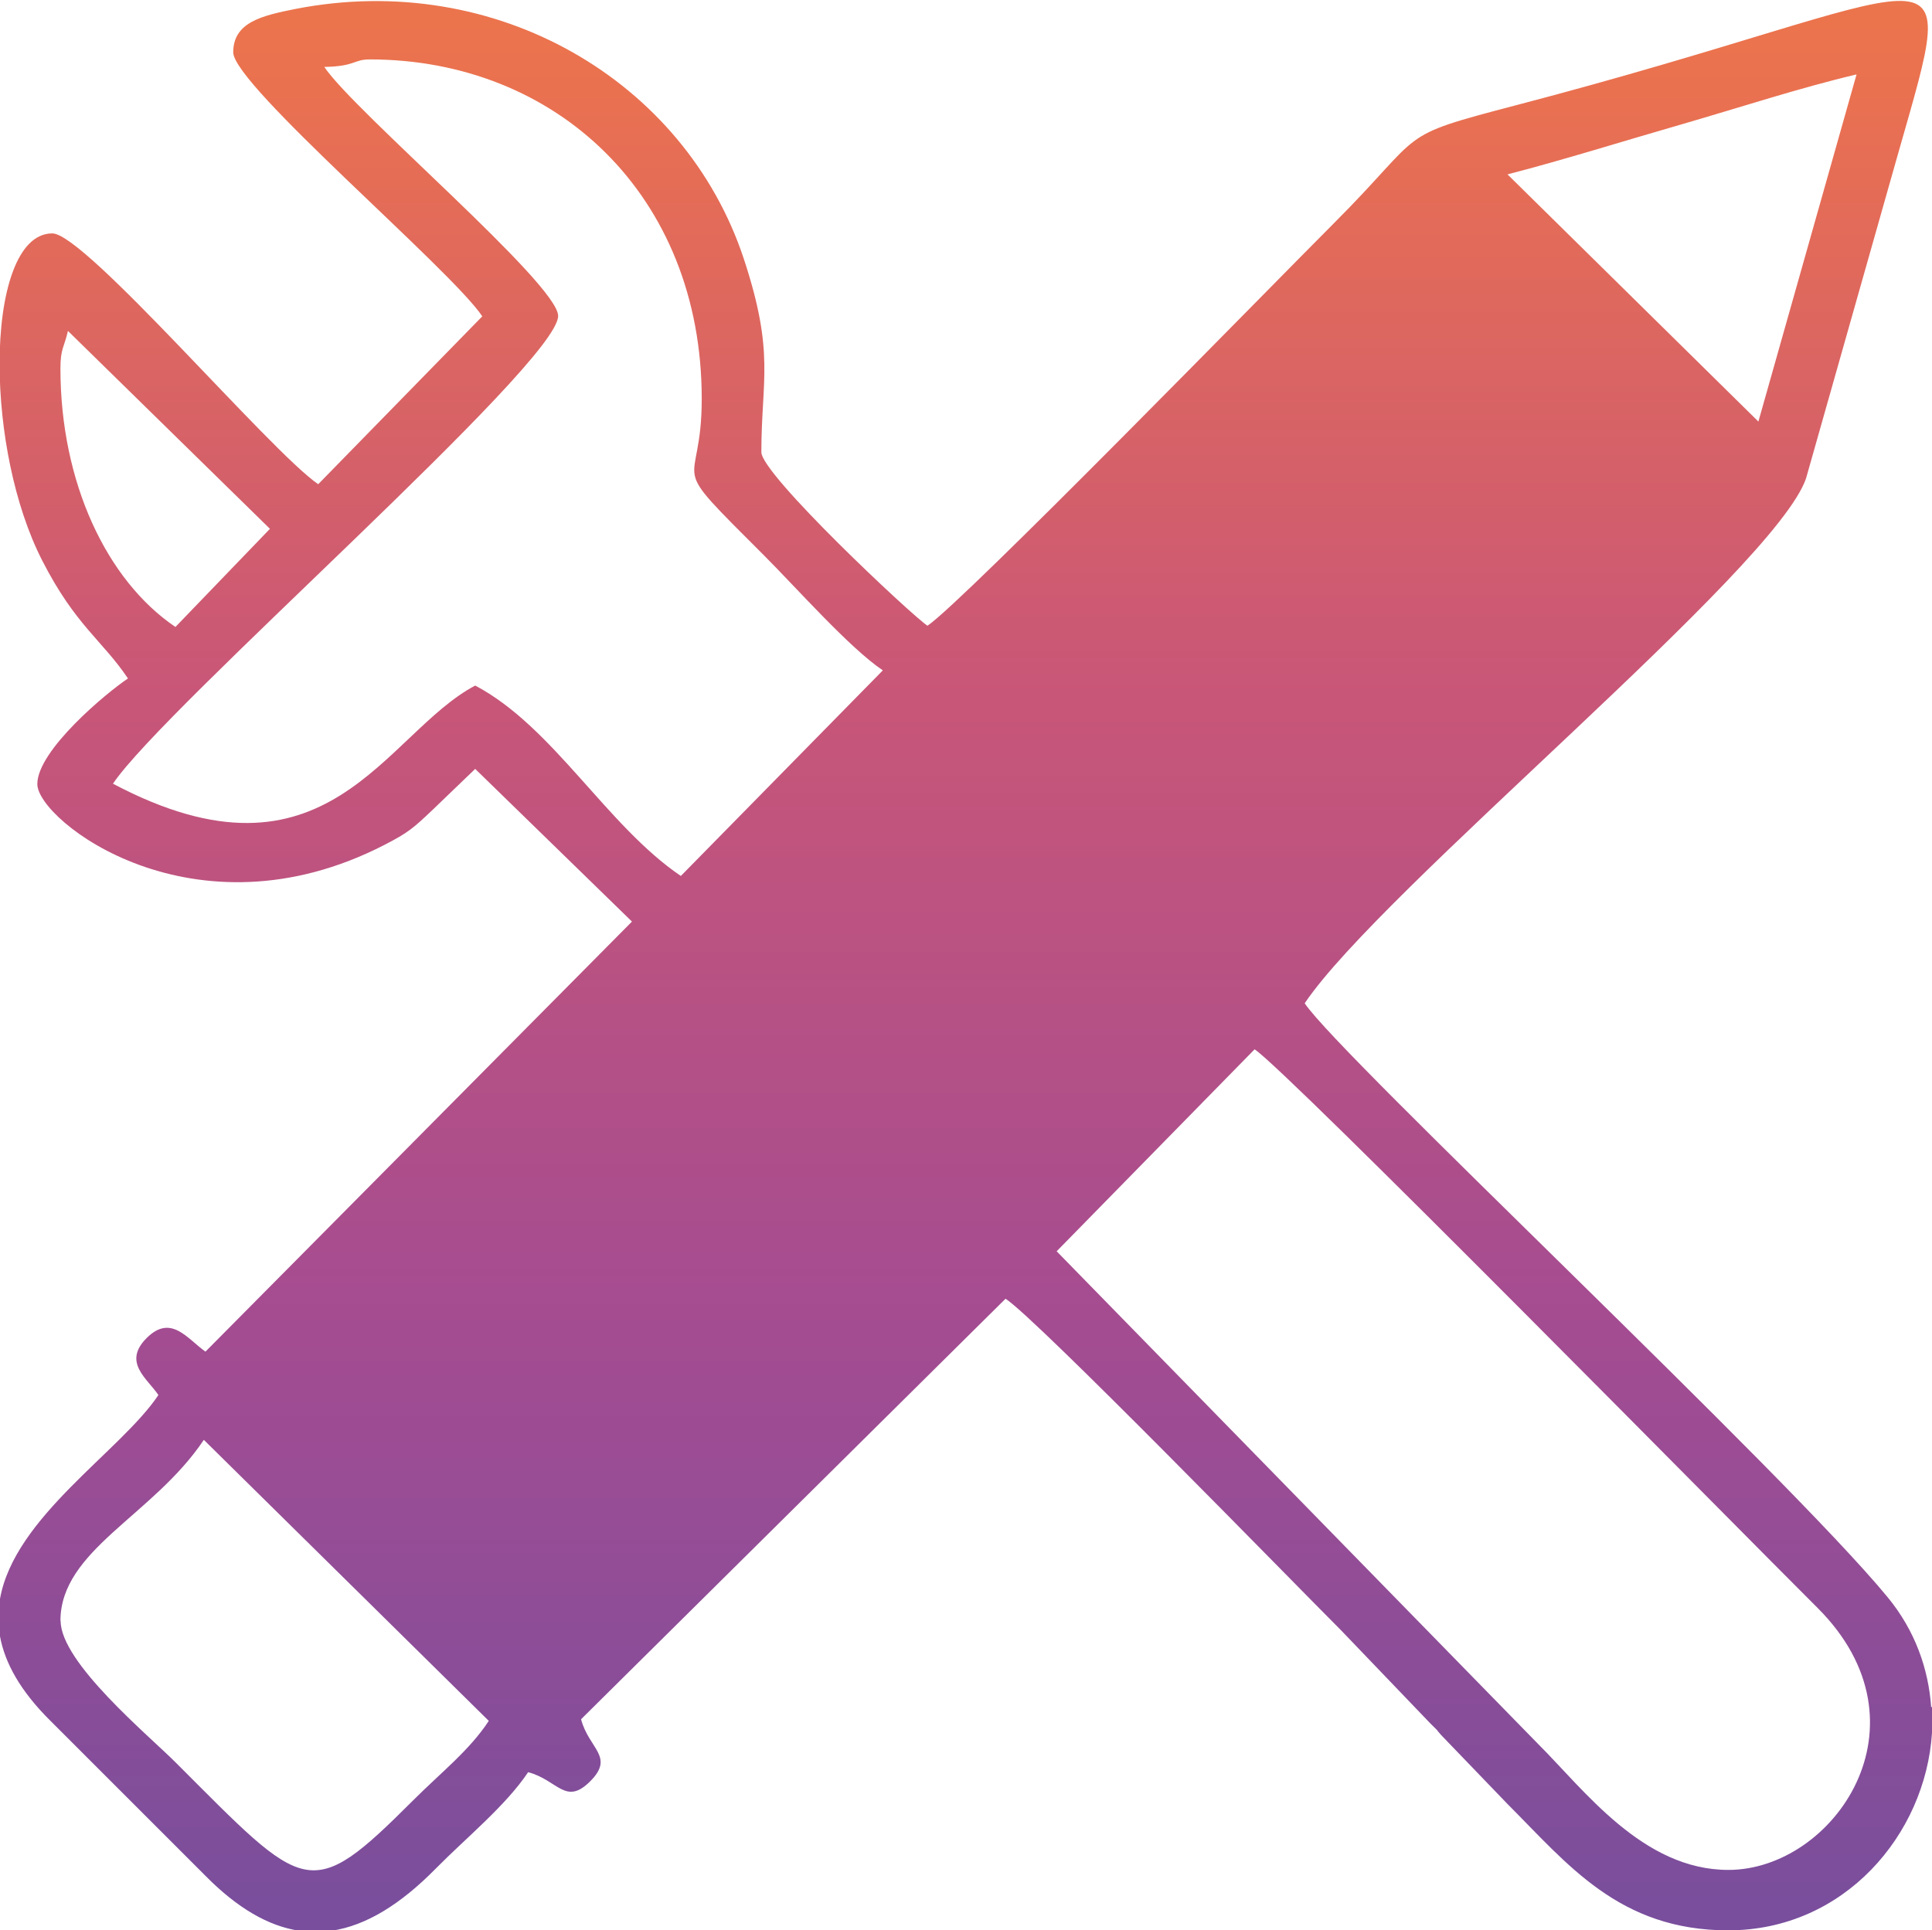 <svg xmlns="http://www.w3.org/2000/svg" xml:space="preserve" width="86.984" height="86.93" style="shape-rendering:geometricPrecision;text-rendering:geometricPrecision;image-rendering:optimizeQuality;fill-rule:evenodd;clip-rule:evenodd" viewBox="0 0 95.26 95.2"><defs><linearGradient id="a" gradientUnits="userSpaceOnUse" x1="66.06" y1="95.2" x2="66.06" y2="-26.04"><stop offset="0" style="stop-opacity:1;stop-color:#784e9d"/><stop offset=".251" style="stop-opacity:1;stop-color:#a54c91"/><stop offset=".502" style="stop-opacity:1;stop-color:#c85678"/><stop offset=".749" style="stop-opacity:1;stop-color:#ea7150"/><stop offset="1" style="stop-opacity:1;stop-color:#f38b34"/></linearGradient></defs><path d="M2.98 79.94c0-3.5 4.57-5.19 7.07-8.93L24.1 84.87c-.94 1.44-2.37 2.56-3.72 3.91-5.14 5.14-5.28 4.58-11.72-1.86-1.36-1.36-5.67-4.93-5.67-6.98zm92.28 4.22v1.3c-.32 5.01-4.32 9.74-10.05 9.74-5.38 0-7.92-3.27-10.88-6.23l-3.28-3.41c-.46-.52.16.12-.54-.58l-4.37-4.56C63.72 78 51.11 65.04 49.58 64.05L28.65 84.79c.39 1.47 1.67 1.84.45 3.06s-1.59-.06-3.06-.45c-1.1 1.65-3.07 3.25-4.55 4.75-1.75 1.78-3.45 2.82-5.14 3.07h-1.6c-1.52-.23-3.05-1.12-4.61-2.7l-7.63-7.63C1 83.4.24 82.01 0 80.7v-1.85c.72-4.05 5.95-7.27 7.81-10.05-.55-.82-1.78-1.61-.58-2.81 1.2-1.2 2 .03 2.9.67l21.03-21.21-7.73-7.53-2.09 2.01c-.98.93-1.21 1.13-2.37 1.73-9.42 4.86-17.13-1.2-17.13-2.99 0-1.66 3.39-4.49 4.47-5.21-1.27-1.89-2.59-2.61-4.23-5.82-1.4-2.74-2.09-6.46-2.1-9.63-.01-3.6.87-6.5 2.6-6.5 1.62 0 10.72 10.73 13.11 12.37l8.09-8.28C22.24 13.29 11.5 4.19 11.5 2.58c0-1.48 1.41-1.81 3.07-2.14 9.88-1.93 19.19 3.53 22.1 12.31 1.55 4.69.87 5.97.87 9.55 0 1.09 7.36 8 8.19 8.56 1.77-1.19 17.07-16.88 20-19.81 4.65-4.65 2.95-4.27 9.02-5.86 21.77-5.7 22.03-8.83 18.82 2.45l-4.52 15.95c-1.5 4.45-20.97 20.3-24.72 25.89 1.77 2.64 23.75 23.21 28.75 29.3 1.34 1.63 2.01 3.52 2.14 5.43zM52.1 61.71l9.76-9.96c1.59 1.04 23.9 23.71 27.74 27.53 5.81 5.78.8 12.94-4.38 12.94-4.22 0-7.1-3.94-9.4-6.23L52.1 61.71zM2.98 18.18c0-1 .18-1.03.37-1.86l9.96 9.76-4.66 4.84c-3.4-2.3-5.67-7.15-5.67-12.74zm83.72 2.61L74.33 8.6c2.82-.73 5.7-1.64 8.52-2.45 2.94-.85 5.89-1.82 8.69-2.48L86.7 20.79zM16 3.3c1.54-.03 1.42-.37 2.23-.37 9.19 0 16.37 6.7 16.37 16.74 0 4.79-1.94 2.71 3.07 7.72 1.58 1.58 4.23 4.58 5.86 5.67L33.57 43.2c-3.67-2.49-6.29-7.36-10.14-9.39-4.47 2.36-7.28 10.44-17.86 4.84 2.55-3.8 21.95-20.72 21.95-23.07 0-1.57-10.06-10.08-11.53-12.28z" style="fill:url(#a)"/></svg>